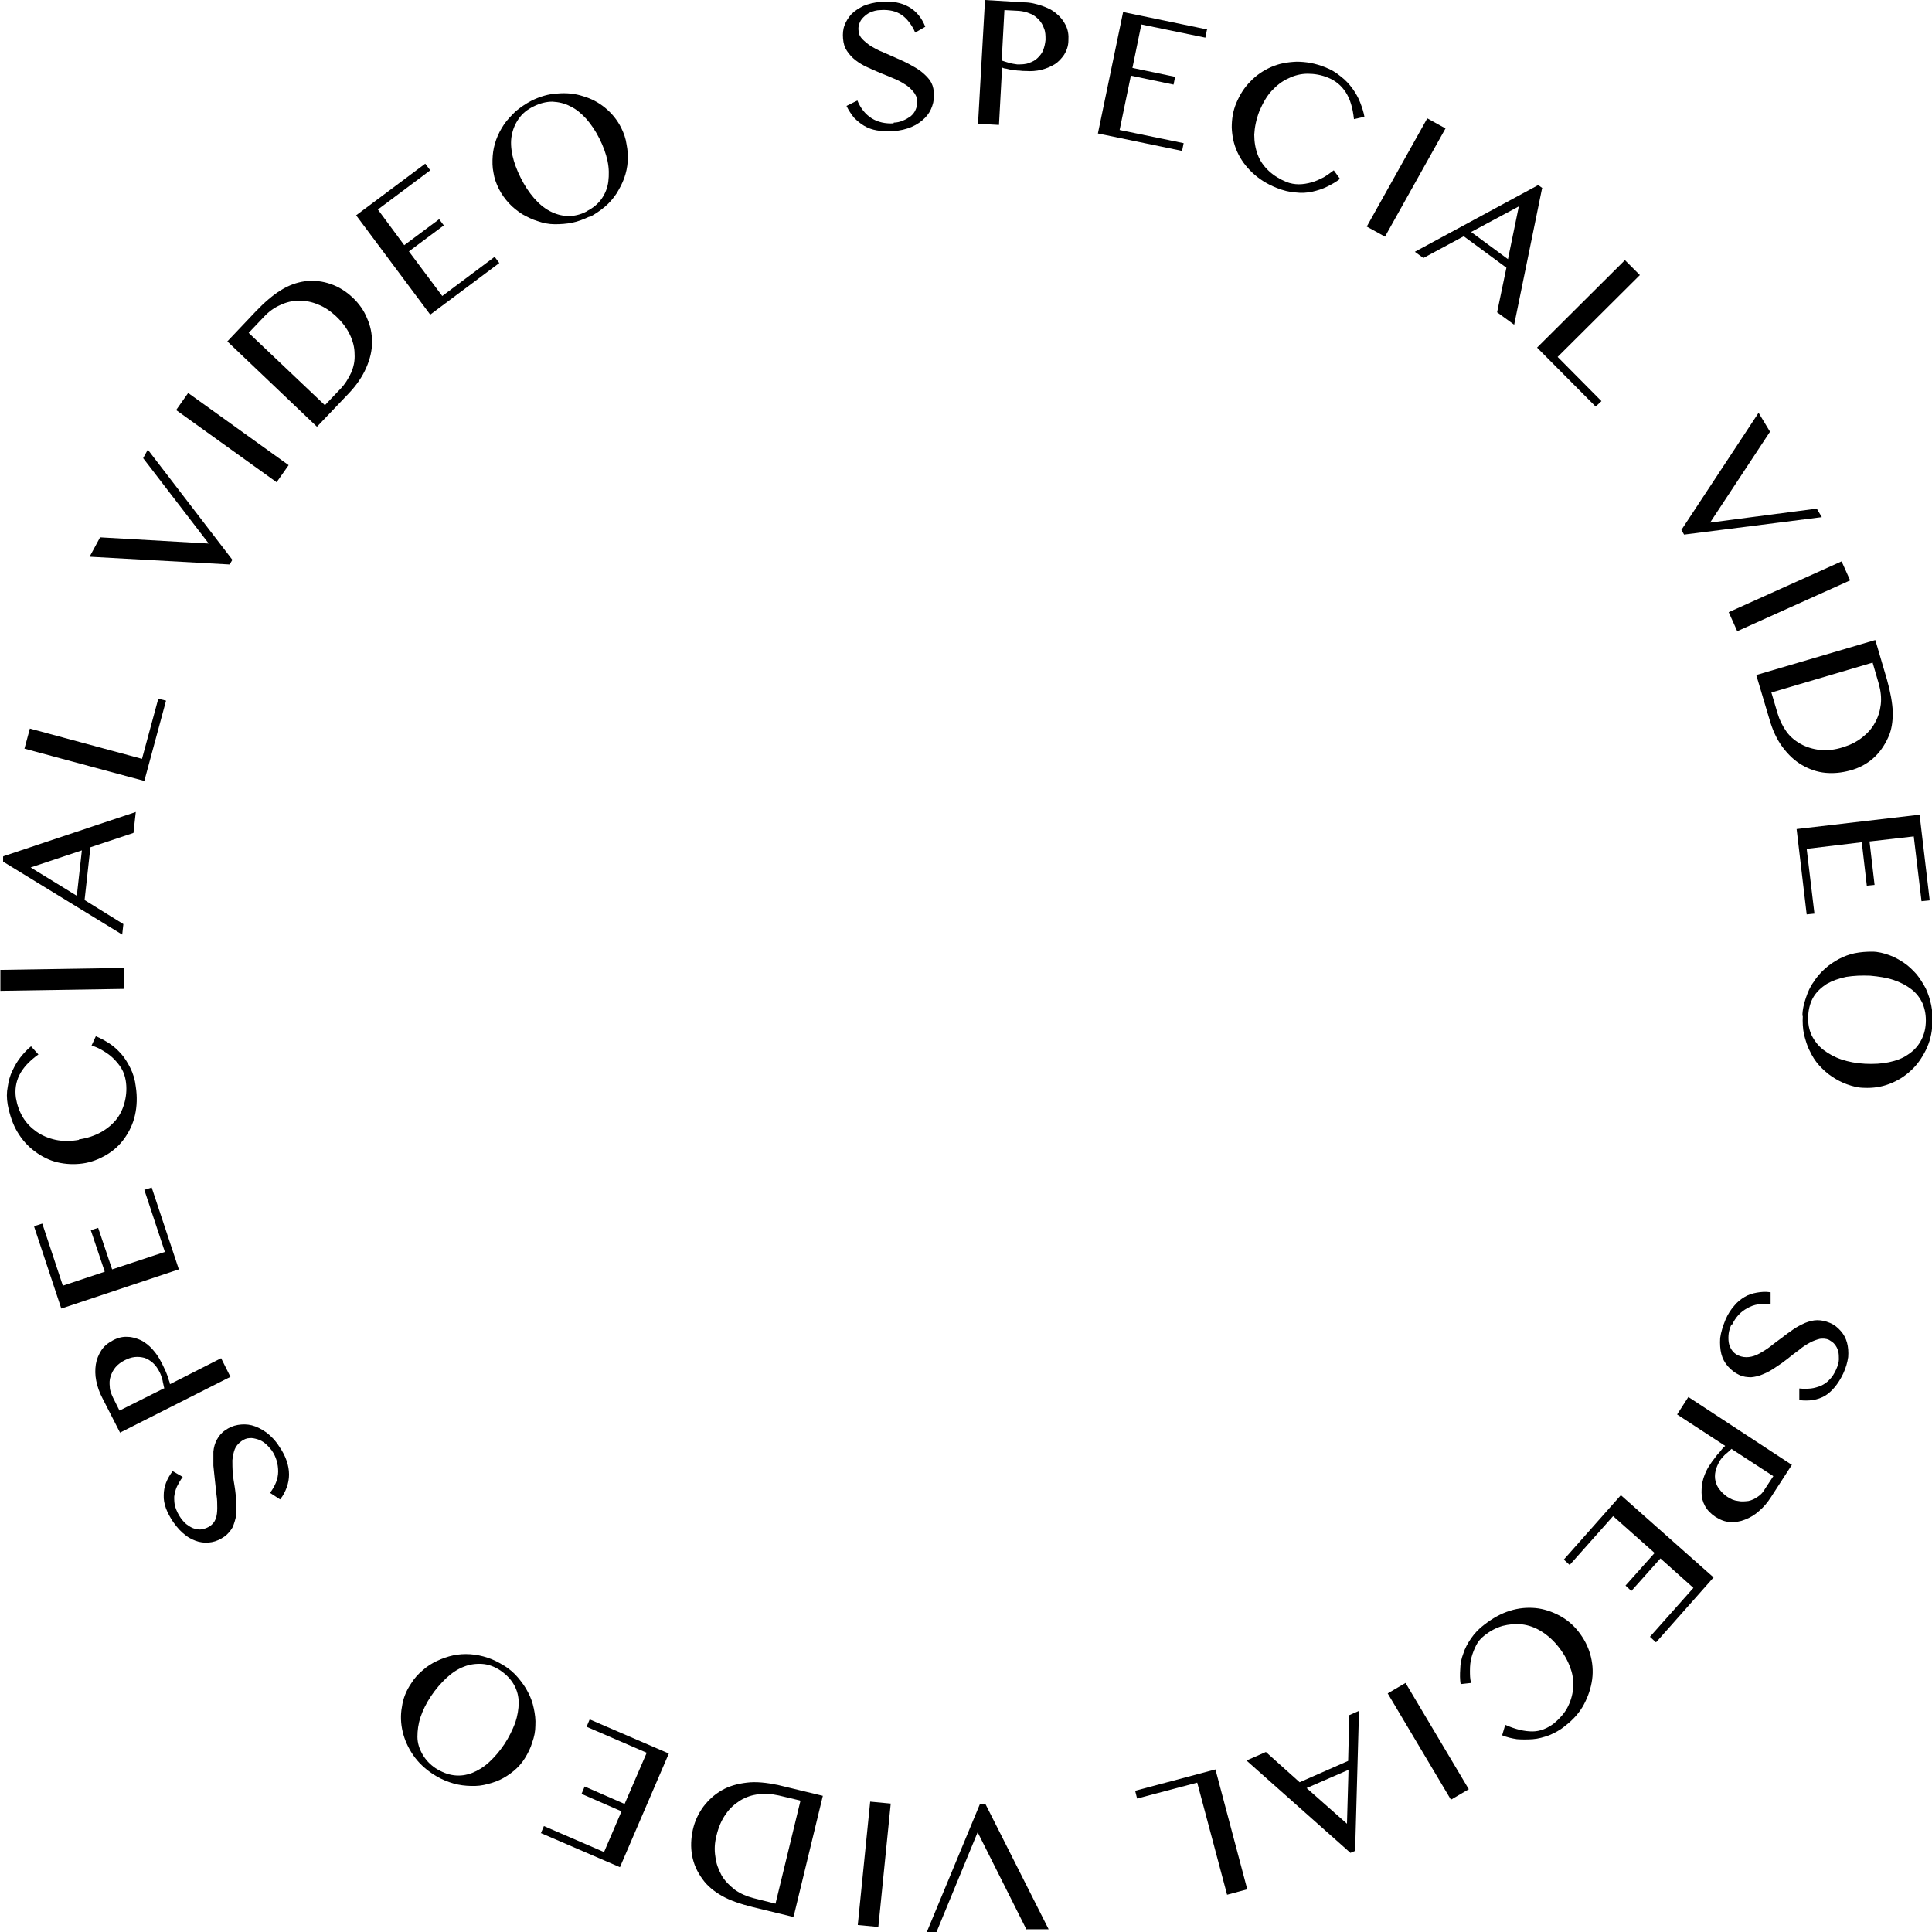 <?xml version="1.0" encoding="UTF-8"?>
<svg xmlns="http://www.w3.org/2000/svg" version="1.1" viewBox="0 0 498 498">
  <!-- Generator: Adobe Illustrator 28.7.2, SVG Export Plug-In . SVG Version: 1.2.0 Build 154)  -->
  <g>
    <g id="_レイヤー_1" data-name="レイヤー_1">
      <g>
        <path d="M230.4,31.6c.8,0,1.6-.2,2.3-.5.8-.3,1.4-.7,2-1.1.6-.5,1-1,1.3-1.7.3-.6.4-1.4.4-2.2,0-1-.4-1.8-1-2.5-.6-.7-1.3-1.4-2.2-1.9-.9-.6-1.9-1.1-2.9-1.5-1.1-.5-2.2-.9-3.4-1.4-1.2-.5-2.3-1-3.4-1.5s-2.1-1.1-3-1.8c-.9-.7-1.6-1.5-2.2-2.4-.6-.9-.9-1.9-1-3.2-.1-1.2,0-2.4.4-3.4.4-1.1,1-2,1.8-2.9.8-.8,1.9-1.5,3.1-2.1,1.3-.5,2.7-.9,4.4-1,3-.3,5.4.2,7.3,1.3,1.9,1.1,3.3,2.8,4.2,5.1l-2.6,1.5c-.4-1-.9-1.8-1.5-2.6s-1.2-1.4-1.9-1.9c-.7-.5-1.6-.9-2.5-1.1-.9-.2-1.9-.3-3.1-.2-1,0-1.9.3-2.6.6-.7.3-1.3.8-1.8,1.3-.5.5-.8,1-1,1.6-.2.6-.3,1.2-.2,1.8,0,.8.4,1.6,1,2.2.6.6,1.3,1.2,2.2,1.8.9.5,1.9,1.1,3,1.5,1.1.5,2.3,1,3.4,1.5s2.3,1,3.4,1.6c1.1.6,2.2,1.2,3.1,1.9.9.7,1.7,1.5,2.3,2.3.6.9.9,1.8,1,3,.1,1.3,0,2.5-.4,3.6-.4,1.2-1,2.2-1.9,3.1-.9.9-2,1.7-3.4,2.3-1.4.6-3,1-4.9,1.1-1.5.1-2.9,0-4.1-.2-1.2-.2-2.3-.6-3.3-1.2-1-.6-1.8-1.3-2.6-2.1-.7-.9-1.4-1.9-1.9-3l2.8-1.4c.8,2,2.1,3.6,3.7,4.6,1.6,1,3.5,1.4,5.6,1.3Z"/>
        <path d="M253.8,0l10.1.6c1.7,0,3.2.4,4.7.9,1.4.5,2.7,1.1,3.7,2,1,.8,1.8,1.8,2.4,3,.6,1.2.8,2.5.7,3.9,0,1.5-.5,2.7-1.1,3.7-.7,1-1.5,1.9-2.5,2.5-1,.6-2.2,1.1-3.4,1.4-1.3.3-2.6.4-3.9.3-.6,0-1.1,0-1.7-.1-.6,0-1.2-.1-1.8-.2-.6,0-1.1-.2-1.6-.3-.5,0-.9-.2-1.1-.3l-.8,14.8-5.4-.3,1.8-31.9ZM258.2,15.6c.6.2,1.2.4,1.9.6.7.2,1.4.3,2.1.4,1.1,0,2.2,0,3.1-.4.9-.3,1.6-.7,2.2-1.3.6-.6,1.1-1.2,1.4-2,.3-.8.5-1.6.6-2.6,0-1.1,0-2.1-.4-3-.3-.9-.8-1.7-1.4-2.3-.6-.6-1.3-1.2-2.2-1.5-.9-.4-1.8-.6-2.8-.7l-3.8-.2-.7,13Z"/>
        <path d="M311.1,7.7l-.4,2-16.5-3.4-2.3,11.2,11,2.3-.4,2-11-2.3-2.9,14,16.5,3.4-.4,2-21.7-4.5,6.5-31.3,21.7,4.5Z"/>
        <path d="M324.6,28.7c-.8,2.1-1.2,4.1-1.3,6,0,1.9.3,3.6.9,5.2.6,1.6,1.6,3,2.9,4.2,1.3,1.2,2.8,2.1,4.5,2.8,1,.4,2.1.6,3.2.6,1.1,0,2.2-.2,3.3-.5,1.1-.3,2.1-.8,3.1-1.3,1-.6,1.8-1.2,2.6-1.8l1.6,2.2c-1,.8-2.1,1.4-3.3,2-1.2.6-2.5,1-3.8,1.3-1.4.3-2.8.4-4.4.2-1.5-.1-3.2-.5-4.9-1.2-2.5-1-4.5-2.3-6.2-3.9-1.7-1.6-3-3.4-3.9-5.4-.9-2-1.3-4-1.4-6.2,0-2.2.3-4.3,1.2-6.4s2-3.9,3.6-5.5c1.5-1.6,3.3-2.8,5.3-3.7,2-.9,4.2-1.3,6.6-1.4,2.4,0,4.8.4,7.3,1.4,1.6.6,2.9,1.4,4.1,2.4,1.2.9,2.2,2,3,3.1.8,1.1,1.5,2.3,2,3.6.5,1.3.9,2.5,1.1,3.7l-2.7.6c-.3-2.9-1-5.2-2.1-6.9-1.1-1.7-2.6-3-4.6-3.8-1.7-.7-3.5-1-5.2-1-1.7,0-3.4.4-5,1.2-1.6.7-3,1.8-4.3,3.2-1.3,1.4-2.3,3.2-3.2,5.3Z"/>
        <path d="M367.9,30.5l4.7,2.6-15.6,27.9-4.7-2.6,15.6-27.9Z"/>
        <path d="M397.5,48.5l-7.2,35.2-4.4-3.2,2.4-11.5-11-8.1-10.4,5.6-2.2-1.6,31.8-17.2,1.1.8ZM379.2,59.8l9.5,7,2.8-13.6-12.3,6.6Z"/>
        <path d="M418.9,67.1l3.8,3.8-21.2,21.1,11.3,11.4-1.5,1.4-15.1-15.2,22.6-22.5Z"/>
        <path d="M456.3,111.2l-15.5,23.5,27.5-3.6,1.3,2.2-35.5,4.5-.7-1.2,19.9-30.2,2.9,4.8Z"/>
        <path d="M474.7,144.7l2.2,4.9-29.1,13.1-2.2-4.9,29.1-13.1Z"/>
        <path d="M483.4,165l3,10.2c.9,3.2,1.4,6,1.5,8.4,0,2.4-.3,4.6-1.2,6.5-1,2.2-2.3,4-3.9,5.4-1.6,1.4-3.6,2.5-5.9,3.1-2.2.6-4.3.8-6.4.6-2.1-.2-4.1-.9-6-2-1.9-1.1-3.5-2.6-5-4.6-1.5-2-2.6-4.4-3.4-7.2l-3.4-11.4,30.6-9ZM456.6,178.5l1.6,5.4c.5,1.7,1.3,3.3,2.3,4.7,1,1.4,2.3,2.4,3.7,3.2,1.5.8,3.1,1.3,4.9,1.5,1.8.2,3.8,0,6-.7,1.9-.6,3.5-1.4,4.9-2.5,1.4-1.1,2.5-2.3,3.3-3.8.8-1.4,1.3-3,1.5-4.7.2-1.7,0-3.5-.5-5.3l-1.6-5.5-26.1,7.7Z"/>
        <path d="M497.3,232.1l-2,.2-2-16.7-11.4,1.3,1.3,11.2-2,.2-1.3-11.2-14.2,1.7,2,16.7-2,.2-2.6-22,31.7-3.7,2.6,22Z"/>
        <path d="M464.6,261.9c0-1.7.4-3.2.9-4.7.5-1.5,1.1-2.9,2-4.1.8-1.3,1.8-2.4,2.9-3.4,1.1-1,2.3-1.8,3.6-2.5,1.3-.7,2.7-1.2,4.1-1.5,1.5-.3,3-.4,4.5-.4,1.5,0,3,.4,4.4.9,1.4.5,2.6,1.2,3.8,2,1.2.8,2.2,1.8,3.2,2.9.9,1.1,1.7,2.4,2.4,3.7.6,1.3,1.1,2.8,1.4,4.3.3,1.5.4,3.1.3,4.8-.1,2.5-.7,4.8-1.7,6.8s-2.3,3.9-3.9,5.3c-1.6,1.5-3.4,2.6-5.5,3.4-2.1.8-4.2,1.1-6.5,1-1.5,0-3-.4-4.4-.9-1.4-.5-2.7-1.2-3.9-2-1.2-.8-2.3-1.8-3.3-2.9-1-1.1-1.8-2.4-2.4-3.7-.7-1.3-1.1-2.8-1.5-4.3-.3-1.5-.4-3.1-.3-4.8ZM466.1,262c-.1,1.8.2,3.4.9,4.9.7,1.4,1.7,2.7,3,3.7,1.3,1,2.9,1.9,4.7,2.5s3.9,1,6.1,1.1c2.2.1,4.2,0,6.1-.4,1.9-.4,3.5-1,4.8-1.9,1.4-.9,2.5-2,3.3-3.4.8-1.4,1.3-2.9,1.4-4.8.1-1.9-.2-3.5-.8-5-.7-1.5-1.6-2.7-2.9-3.7-1.3-1-2.8-1.8-4.6-2.4s-3.8-.9-6-1.1c-2.2-.1-4.3,0-6.2.3-1.9.4-3.6,1-5,1.8-1.4.9-2.6,2-3.4,3.3s-1.3,3-1.4,4.8Z"/>
        <path d="M446.3,341.4c-.3.7-.6,1.5-.7,2.3s-.1,1.5,0,2.3c.1.7.4,1.4.8,2,.4.6,1,1.1,1.7,1.4.9.4,1.8.5,2.7.4.9-.1,1.8-.4,2.7-.9.9-.5,1.9-1.1,2.8-1.8.9-.7,1.9-1.5,2.9-2.2,1-.8,2-1.5,3-2.2,1-.7,2-1.2,3.1-1.7,1-.4,2.1-.7,3.1-.7,1.1,0,2.1.2,3.3.7s2,1.2,2.8,2.1c.8.9,1.3,1.9,1.6,3,.3,1.1.4,2.4.3,3.7-.2,1.4-.6,2.8-1.3,4.3-1.3,2.7-2.9,4.6-4.7,5.7-1.9,1.1-4.1,1.4-6.6,1.1v-3c1,.1,2,.1,3,0,.9-.1,1.8-.4,2.6-.7.8-.4,1.6-.9,2.2-1.6.7-.7,1.2-1.5,1.7-2.6.4-.9.7-1.8.7-2.6,0-.8,0-1.5-.2-2.2-.2-.7-.5-1.2-.9-1.7s-.9-.8-1.4-1.1c-.8-.4-1.6-.4-2.4-.3-.8.2-1.7.5-2.6,1-.9.5-1.9,1.1-2.8,1.9-1,.7-2,1.5-3,2.3-1,.8-2,1.5-3.1,2.2-1,.7-2.1,1.3-3.1,1.7-1.1.5-2.1.7-3.1.8-1,0-2.1-.1-3.1-.6-1.1-.5-2.1-1.3-2.9-2.2-.8-.9-1.4-2-1.7-3.2-.3-1.2-.4-2.6-.3-4.1.2-1.5.7-3.1,1.4-4.8.6-1.4,1.4-2.6,2.2-3.5.8-1,1.7-1.7,2.7-2.3s2-.9,3.1-1.1c1.1-.2,2.3-.3,3.6-.1v3.1c-2.3-.3-4.3,0-6,1-1.7.9-3,2.3-3.9,4.2Z"/>
        <path d="M462,377.4l-5.5,8.5c-.9,1.4-1.9,2.6-3.1,3.6-1.1,1-2.3,1.7-3.6,2.2-1.2.5-2.5.7-3.8.6-1.3,0-2.5-.5-3.8-1.3-1.2-.8-2.1-1.7-2.7-2.8-.6-1.1-.9-2.2-.9-3.5,0-1.2.1-2.4.5-3.7.4-1.2.9-2.4,1.7-3.5.3-.5.6-.9,1-1.4.4-.5.7-1,1.1-1.4.4-.4.7-.8,1-1.2.3-.4.6-.6.8-.8l-12.4-8.1,2.9-4.5,26.7,17.5ZM446.3,373.5c-.5.4-.9.9-1.5,1.3-.5.5-1,1-1.4,1.6-.6,1-1,1.9-1.2,2.8-.2.9-.2,1.8,0,2.6.2.8.5,1.5,1.1,2.2.5.7,1.2,1.3,1.9,1.8.9.6,1.8,1,2.8,1.1.9.2,1.8.1,2.7,0,.9-.2,1.7-.6,2.4-1.1.8-.5,1.4-1.2,1.9-2.1l2.1-3.2-10.9-7.1Z"/>
        <path d="M426.8,423.3l-1.5-1.4,11.2-12.6-8.5-7.6-7.5,8.4-1.5-1.4,7.5-8.4-10.7-9.5-11.2,12.6-1.5-1.4,14.7-16.6,23.9,21.2-14.7,16.6Z"/>
        <path d="M401.8,424.6c-1.4-1.8-2.9-3.1-4.5-4.1-1.6-1-3.3-1.6-5-1.8-1.7-.2-3.4,0-5,.4-1.7.5-3.2,1.3-4.7,2.5-.9.7-1.6,1.5-2.1,2.5-.5,1-.9,2-1.2,3.1-.3,1.1-.4,2.2-.4,3.4,0,1.1,0,2.2.3,3.2l-2.7.3c-.2-1.2-.2-2.5-.1-3.9,0-1.3.3-2.7.8-4,.4-1.3,1.1-2.6,2-3.9s2-2.5,3.5-3.6c2.1-1.6,4.2-2.8,6.5-3.5,2.2-.7,4.4-.9,6.6-.7,2.1.2,4.2.9,6.1,1.9,1.9,1,3.6,2.4,5,4.2,1.4,1.8,2.4,3.7,3,5.8.6,2.1.8,4.3.5,6.5-.3,2.2-1,4.3-2.1,6.4-1.1,2.1-2.8,4-4.9,5.6-1.3,1.1-2.7,1.8-4.1,2.4-1.4.5-2.8.9-4.2,1-1.4.1-2.8.1-4.1,0-1.3-.2-2.6-.5-3.8-1l.8-2.7c2.7,1.2,5,1.7,7,1.7,2,0,3.9-.8,5.6-2.1,1.4-1.2,2.6-2.5,3.4-4,.8-1.5,1.3-3.1,1.5-4.9.1-1.7,0-3.5-.7-5.3-.6-1.8-1.6-3.6-3-5.4Z"/>
        <path d="M378.6,461.2l-4.6,2.7-16.3-27.4,4.6-2.7,16.3,27.4Z"/>
        <path d="M348.2,477.7l-26.9-23.9,5-2.2,8.7,7.8,12.5-5.5.3-11.8,2.5-1.1-1,36.1-1.2.5ZM347.6,456.2l-10.8,4.7,10.4,9.2.4-14Z"/>
        <path d="M321.5,487l-5.2,1.4-7.7-28.9-15.5,4.1-.5-2,20.7-5.5,8.2,30.9Z"/>
        <path d="M264.6,497.4l-12.6-25.1-10.6,25.7h-2.5c0,0,13.7-33,13.7-33h1.4s16.3,32.3,16.3,32.3h-5.7Z"/>
        <path d="M226.4,496.7l-5.3-.5,3.2-31.8,5.3.5-3.2,31.8Z"/>
        <path d="M204.4,494.1l-10.3-2.5c-3.2-.8-5.9-1.7-8-2.9-2.1-1.2-3.8-2.6-5-4.3-1.4-1.9-2.3-3.9-2.7-6.1s-.3-4.4.2-6.7c.5-2.2,1.4-4.1,2.7-5.9,1.3-1.7,2.8-3.1,4.7-4.2,1.9-1.1,4-1.7,6.5-2,2.4-.3,5.1,0,8,.6l11.6,2.8-7.5,31ZM206.2,464.1l-5.5-1.3c-1.8-.4-3.5-.5-5.2-.3-1.7.2-3.2.7-4.7,1.6-1.4.9-2.7,2-3.7,3.5-1.1,1.5-1.9,3.4-2.4,5.5-.5,1.9-.6,3.7-.3,5.5.2,1.8.8,3.3,1.6,4.8.8,1.4,2,2.6,3.4,3.7,1.4,1,3,1.7,4.9,2.2l5.6,1.4,6.4-26.4Z"/>
        <path d="M139.4,472.6l.8-1.9,15.5,6.7,4.5-10.5-10.3-4.5.8-1.9,10.3,4.5,5.7-13.2-15.5-6.7.8-1.9,20.4,8.8-12.6,29.3-20.4-8.8Z"/>
        <path d="M129.9,429.3c1.4.9,2.6,1.9,3.6,3.1,1,1.2,1.9,2.4,2.6,3.8.7,1.3,1.2,2.7,1.5,4.2.3,1.4.5,2.9.4,4.4,0,1.5-.3,2.9-.8,4.3-.4,1.4-1.1,2.8-1.9,4.1-.8,1.3-1.8,2.4-2.9,3.3-1.1.9-2.3,1.7-3.6,2.3-1.3.6-2.7,1-4.1,1.3-1.4.3-2.9.3-4.4.2-1.5-.1-3-.4-4.4-.9-1.5-.5-2.9-1.2-4.3-2.1-2.1-1.4-3.8-3-5.1-4.9-1.3-1.9-2.2-3.9-2.7-6-.5-2.1-.6-4.3-.2-6.4.3-2.2,1.1-4.2,2.4-6.1.8-1.3,1.8-2.4,3-3.4,1.1-1,2.4-1.8,3.7-2.4,1.3-.6,2.7-1.1,4.1-1.4,1.4-.3,2.9-.4,4.4-.3,1.5.1,3,.4,4.5.9,1.5.5,2.9,1.2,4.3,2.1ZM129,430.6c-1.5-1-3.1-1.6-4.7-1.7-1.6-.1-3.2.1-4.7.7-1.6.6-3.1,1.6-4.5,2.9-1.4,1.3-2.8,2.9-4,4.7-1.2,1.8-2.1,3.6-2.7,5.4-.6,1.8-.8,3.5-.8,5.1,0,1.6.5,3.1,1.3,4.5.8,1.4,1.9,2.6,3.4,3.6,1.6,1,3.1,1.6,4.7,1.8,1.6.2,3.1,0,4.7-.6,1.5-.6,3-1.5,4.4-2.8,1.4-1.3,2.7-2.8,3.9-4.6,1.2-1.8,2.1-3.7,2.8-5.5.6-1.8.9-3.6.9-5.2s-.4-3.2-1.2-4.6c-.8-1.4-1.9-2.6-3.5-3.7Z"/>
        <path d="M70,373.8c-.5-.6-1-1.2-1.6-1.7-.6-.5-1.3-.9-2-1.1s-1.4-.4-2.1-.3c-.7,0-1.4.3-2.1.8-.8.6-1.4,1.3-1.7,2.1-.3.8-.5,1.8-.6,2.8,0,1,0,2.1.1,3.3.1,1.2.3,2.4.5,3.6.2,1.2.3,2.5.4,3.7,0,1.2,0,2.4,0,3.5-.2,1.1-.5,2.1-.9,3.1-.5.9-1.2,1.8-2.2,2.5s-2.1,1.2-3.2,1.4-2.2.2-3.4-.1c-1.1-.3-2.3-.8-3.4-1.7-1.1-.8-2.1-1.9-3.1-3.3-1.7-2.5-2.6-4.8-2.5-7,0-2.2.8-4.2,2.3-6.2l2.6,1.5c-.6.8-1.1,1.7-1.5,2.5-.4.9-.6,1.8-.7,2.6,0,.9,0,1.8.3,2.7.3.9.7,1.8,1.4,2.8.6.8,1.2,1.5,1.9,1.9.7.5,1.3.8,2,.9.7.2,1.3.2,1.9,0,.6-.1,1.2-.4,1.7-.7.7-.5,1.2-1.1,1.5-1.9.3-.8.4-1.8.4-2.8,0-1.1,0-2.2-.2-3.4-.1-1.2-.3-2.5-.4-3.7s-.3-2.5-.4-3.8c0-1.3,0-2.5,0-3.6.1-1.1.4-2.2.9-3.1.5-.9,1.1-1.7,2.1-2.4,1-.7,2.1-1.2,3.3-1.4,1.2-.2,2.4-.2,3.6.1,1.2.3,2.4.9,3.7,1.8,1.2.9,2.4,2.1,3.4,3.7.9,1.3,1.5,2.5,1.9,3.7.4,1.2.6,2.3.6,3.5,0,1.1-.2,2.2-.6,3.3-.4,1.1-.9,2.1-1.7,3.1l-2.6-1.7c1.3-1.7,2.1-3.6,2.1-5.5,0-1.9-.5-3.8-1.7-5.5Z"/>
        <path d="M31,369.4l-4.6-9c-.8-1.5-1.3-3-1.6-4.5-.3-1.5-.3-2.9-.1-4.2.2-1.3.7-2.5,1.4-3.6.7-1.1,1.7-1.9,3-2.6,1.3-.7,2.6-1,3.8-.9,1.2,0,2.4.4,3.5.9,1.1.6,2,1.3,2.9,2.3.9,1,1.6,2,2.2,3.2.3.5.5,1,.8,1.6.3.6.5,1.1.7,1.6.2.5.4,1,.5,1.5.2.5.3.8.3,1.1l13.2-6.7,2.4,4.8-28.5,14.4ZM42.3,357.7c-.1-.6-.3-1.2-.4-1.9-.2-.7-.4-1.4-.7-2-.5-1-1.1-1.9-1.8-2.5-.7-.6-1.5-1.1-2.2-1.3-.8-.2-1.6-.3-2.5-.2-.9.1-1.7.4-2.5.8-1,.5-1.8,1.1-2.4,1.8-.6.7-1,1.5-1.3,2.4-.3.9-.3,1.7-.2,2.7,0,.9.4,1.8.8,2.7l1.7,3.4,11.6-5.8Z"/>
        <path d="M9,316l1.9-.6,5.3,16,10.8-3.6-3.6-10.7,1.9-.6,3.6,10.7,13.6-4.5-5.3-16,1.9-.6,7,21.1-30.3,10.1-7-21.1Z"/>
        <path d="M20.3,293.7c2.2-.3,4.2-1,5.8-1.9,1.6-.9,3-2.1,4-3.4,1-1.3,1.7-2.9,2.1-4.6.4-1.7.5-3.5.2-5.3-.2-1.1-.5-2.1-1.1-3.1-.6-1-1.3-1.8-2.1-2.6-.8-.8-1.7-1.4-2.7-2-1-.6-1.9-1-2.9-1.3l1.1-2.4c1.2.5,2.3,1.1,3.4,1.8,1.1.7,2.1,1.6,3.1,2.7.9,1,1.7,2.3,2.4,3.7.7,1.4,1.2,3,1.4,4.8.4,2.6.3,5.1-.2,7.3-.5,2.3-1.5,4.3-2.7,6s-2.8,3.2-4.7,4.3c-1.9,1.1-3.9,1.9-6.1,2.2-2.2.3-4.4.2-6.5-.3-2.1-.5-4.1-1.5-5.8-2.8-1.8-1.3-3.3-3-4.5-5-1.2-2-2-4.4-2.5-7-.3-1.7-.3-3.2,0-4.7.2-1.5.6-2.9,1.2-4.1.6-1.3,1.3-2.5,2.1-3.5s1.7-2,2.7-2.8l1.9,2.1c-2.4,1.7-4,3.5-4.9,5.3-.9,1.8-1.2,3.8-.9,5.9.3,1.8.9,3.5,1.8,5s2.1,2.7,3.5,3.7c1.4,1,3.1,1.7,4.9,2.1,1.9.4,3.9.4,6.1,0Z"/>
        <path d="M.1,255.4v-5.4c0,0,31.8-.5,31.8-.5v5.4c0,0-31.8.5-31.8.5Z"/>
        <path d="M.9,220.7l34.1-11.4-.6,5.4-11.1,3.7-1.5,13.6,10,6.2-.3,2.7L.8,222.1v-1.3ZM19.8,230.9l1.3-11.7-13.2,4.4,11.9,7.3Z"/>
        <path d="M6.3,193l1.4-5.2,28.9,7.8,4.2-15.5,2,.5-5.6,20.7-30.8-8.3Z"/>
        <path d="M25.7,138.5l28.1,1.6-16.9-22,1.2-2.2,21.8,28.4-.7,1.2-36.1-2,2.7-5Z"/>
        <path d="M45.4,105.7l3.1-4.4,25.9,18.6-3.1,4.4-25.9-18.6Z"/>
        <path d="M58.6,88l7.3-7.7c2.3-2.4,4.4-4.2,6.5-5.5,2.1-1.3,4.1-2,6.2-2.3,2.4-.3,4.6,0,6.6.7,2.1.7,4,1.9,5.7,3.5,1.6,1.5,2.9,3.3,3.7,5.3.9,2,1.3,4,1.3,6.2,0,2.2-.5,4.3-1.5,6.6-1,2.3-2.5,4.5-4.5,6.6l-8.2,8.6-23.1-22ZM83.7,104.5l3.9-4.1c1.3-1.3,2.2-2.8,2.9-4.3.7-1.6,1-3.2.9-4.8,0-1.7-.4-3.3-1.2-5-.8-1.7-2-3.3-3.6-4.8-1.4-1.3-3-2.4-4.6-3-1.6-.7-3.3-1-4.9-1-1.7,0-3.3.4-4.8,1.1-1.6.7-3,1.7-4.3,3.1l-3.9,4.1,19.7,18.7Z"/>
        <path d="M109.7,42.3l1.2,1.6-13.5,10.1,6.8,9.2,9-6.7,1.2,1.6-9,6.7,8.6,11.5,13.5-10.1,1.2,1.6-17.8,13.3-19.1-25.6,17.8-13.3Z"/>
        <path d="M152,55.8c-1.5.7-3,1.3-4.5,1.6-1.5.3-3,.4-4.5.4-1.5,0-3-.3-4.4-.8-1.4-.4-2.7-1.1-4-1.8-1.2-.8-2.4-1.7-3.4-2.8-1-1.1-1.9-2.3-2.6-3.7-.7-1.4-1.2-2.8-1.4-4.2-.3-1.4-.3-2.9-.2-4.3.1-1.4.4-2.8.9-4.2.5-1.4,1.2-2.7,2-3.9.8-1.2,1.9-2.3,3-3.4,1.2-1,2.5-1.9,4-2.7,2.2-1.1,4.5-1.8,6.8-1.9,2.3-.2,4.5,0,6.6.7,2.1.6,4,1.6,5.7,3,1.7,1.4,3.1,3.1,4.1,5.1.7,1.4,1.2,2.8,1.4,4.3.3,1.5.4,2.9.3,4.4-.1,1.5-.4,2.9-.9,4.3-.5,1.4-1.2,2.7-2,4-.8,1.2-1.8,2.4-3,3.4-1.2,1-2.5,1.9-4,2.7ZM151.3,54.4c1.6-.8,2.9-1.9,3.8-3.2.9-1.3,1.5-2.8,1.7-4.4.2-1.7.2-3.4-.2-5.3-.4-1.9-1.1-3.8-2.1-5.8-1-2-2.1-3.6-3.4-5.1-1.3-1.4-2.6-2.5-4.1-3.2-1.5-.8-3-1.1-4.6-1.2-1.6,0-3.2.4-4.8,1.2-1.7.8-3,1.9-3.9,3.2-.9,1.3-1.5,2.7-1.8,4.3-.3,1.6-.2,3.3.2,5.2.4,1.8,1.1,3.7,2.1,5.7,1,2,2.1,3.7,3.4,5.2,1.3,1.5,2.6,2.6,4.1,3.4,1.5.8,3,1.2,4.6,1.3,1.6,0,3.2-.3,4.9-1.2Z"/>
      </g>
    </g>
  </g>
</svg>